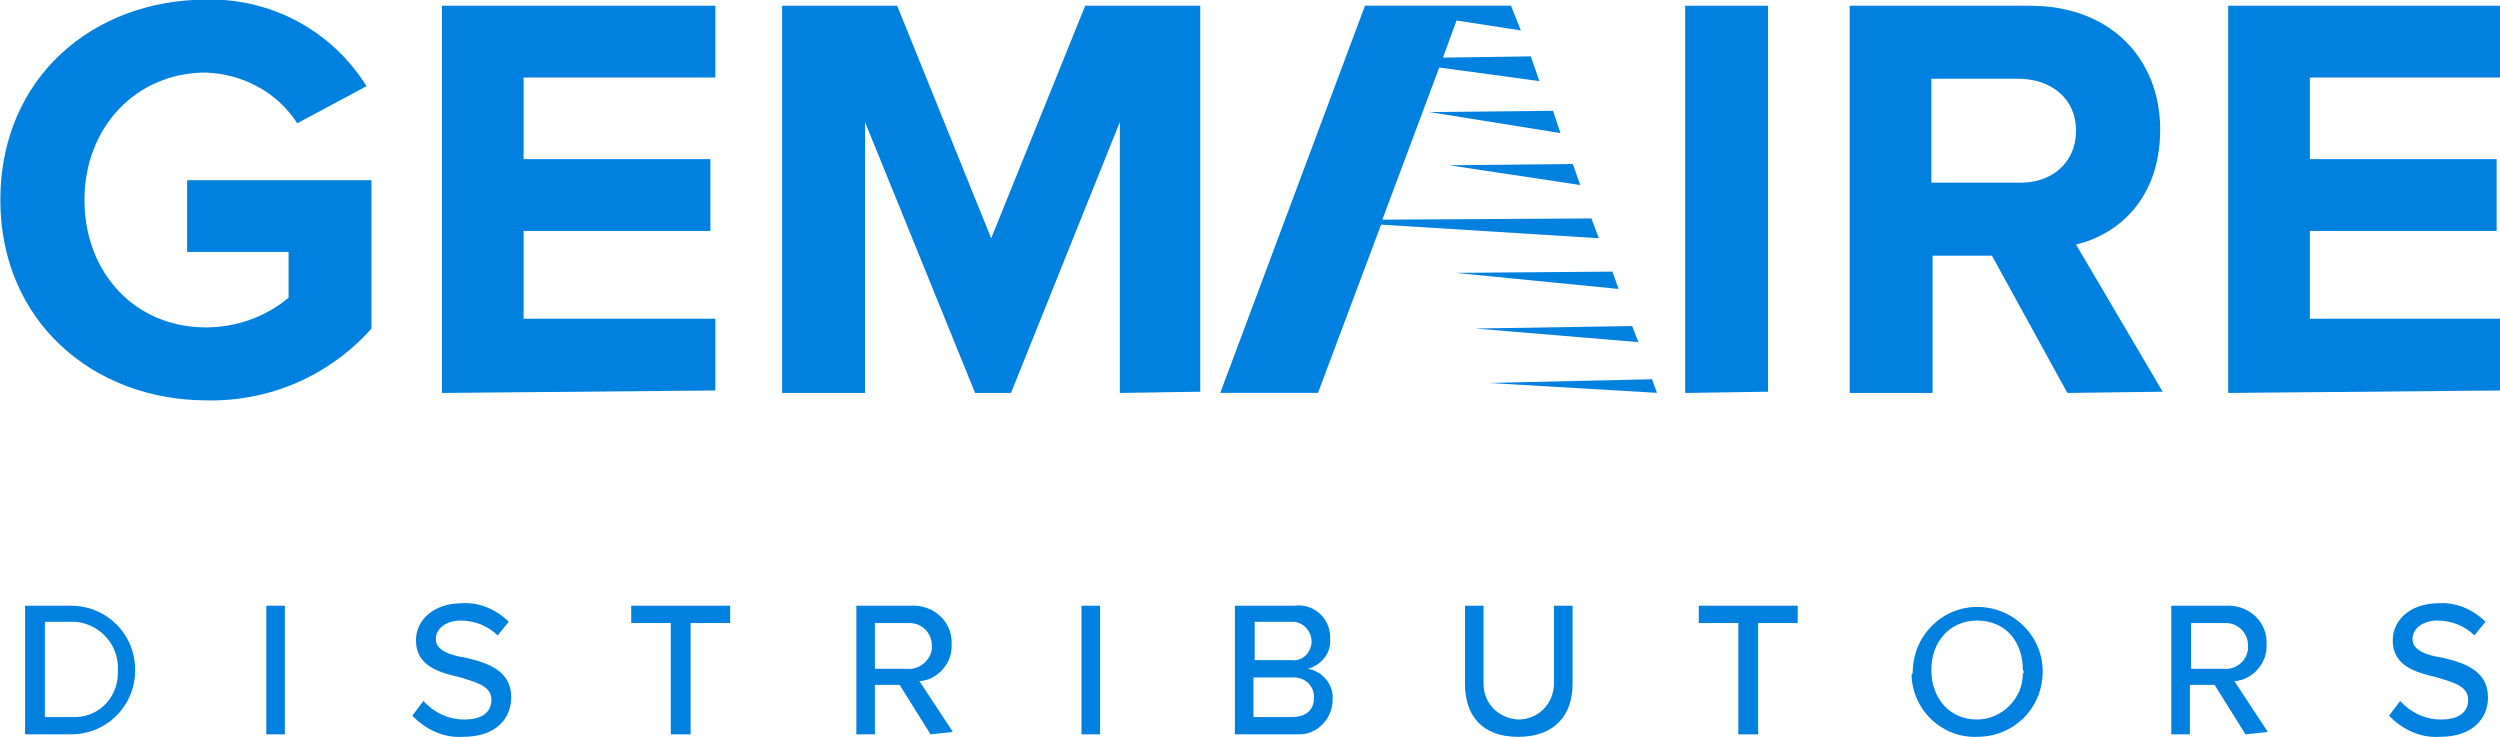 <?xml version="1.0" encoding="utf-8"?>
<!-- Generator: Adobe Illustrator 21.1.0, SVG Export Plug-In . SVG Version: 6.00 Build 0)  -->
<svg version="1.1" id="Layer_1" xmlns="http://www.w3.org/2000/svg" xmlns:xlink="http://www.w3.org/1999/xlink" x="0px" y="0px"
	 viewBox="0 0 202.1 59.6" style="enable-background:new 0 0 202.1 59.6;" xml:space="preserve">
<style type="text/css">
	.st0{fill:#0080DF;}
</style>
<g id="Group_13" transform="translate(1050.728 2999.566)">
	<g id="Group_11">
		<g id="Group_10">
			<path id="Path_124" class="st0" d="M-1050.7-2983.4c0-9.9,7.5-16.2,16.7-16.2c5.2-0.1,10.1,2.5,12.9,7l-5.6,3
				c-1.6-2.5-4.4-4-7.4-4.1c-5.6,0-9.8,4.4-9.8,10.3c0,5.9,4.1,10.3,9.8,10.3c2.4,0,4.8-0.8,6.7-2.4v-3.7h-8.2v-5.8h14.9v12
				c-3.4,3.8-8.2,5.9-13.3,5.8C-1043.2-2967.2-1050.7-2973.6-1050.7-2983.4z"/>
			<path id="Path_125" class="st0" d="M-1015-2967.8v-31.3h22.1v5.8h-15.5v6.6h15.1v5.8h-15.1v7.1h15.5v5.8L-1015-2967.8
				L-1015-2967.8z"/>
			<path id="Path_126" class="st0" d="M-960.2-2967.8v-21.9l-8.8,21.9h-2.9l-8.9-21.9v21.9h-6.7v-31.3h9.3l7.6,18.8l7.6-18.8h9.3
				v31.2L-960.2-2967.8L-960.2-2967.8z"/>
			<path id="Path_127" class="st0" d="M-914.5-2967.8v-31.3h6.7v31.2L-914.5-2967.8L-914.5-2967.8z"/>
			<path id="Path_128" class="st0" d="M-883.6-2967.8l-6.1-11.1h-4.8v11.1h-6.7v-31.3h14.6c6.5,0,10.5,4.3,10.5,10
				c0,5.6-3.4,8.5-6.8,9.3l7,11.9L-883.6-2967.8L-883.6-2967.8z M-882.9-2989c0-2.6-2-4.2-4.7-4.2h-7v8.4h7
				C-884.9-2984.7-882.9-2986.4-882.9-2989L-882.9-2989z"/>
			<path id="Path_129" class="st0" d="M-870.6-2967.8v-31.3h22.1v5.8H-864v6.6h15.1v5.8H-864v7.1h15.5v5.8L-870.6-2967.8
				L-870.6-2967.8z"/>
			<path id="Path_130" class="st0" d="M-1048.7-2940.2v-10.4h3.7c2.9,0,5.2,2.3,5.2,5.2c0,2.9-2.3,5.2-5.2,5.2H-1048.7z
				 M-1041.2-2945.4c0.1-2-1.4-3.7-3.4-3.9c-0.1,0-0.3,0-0.4,0h-2.1v7.7h2.2c2,0.1,3.6-1.4,3.7-3.4
				C-1041.2-2945.1-1041.2-2945.3-1041.2-2945.4z"/>
			<path id="Path_131" class="st0" d="M-1029.2-2940.2v-10.4h1.5v10.4H-1029.2z"/>
			<path id="Path_132" class="st0" d="M-1017.4-2941.7l0.9-1.2c0.8,0.9,2,1.5,3.3,1.5c1.7,0,2.2-0.8,2.2-1.6c0-1.1-1.2-1.4-2.5-1.8
				c-1.7-0.4-3.6-0.9-3.6-3c0-1.7,1.5-3,3.7-3c1.4-0.1,2.8,0.5,3.8,1.5l-0.9,1.1c-0.8-0.8-1.9-1.2-3-1.2c-1.1,0-2,0.6-2,1.5
				c0,0.9,1.1,1.3,2.4,1.5c1.7,0.4,3.7,1,3.7,3.2c0,1.6-1.1,3.2-3.9,3.2C-1014.9-2939.9-1016.3-2940.6-1017.4-2941.7z"/>
			<path id="Path_133" class="st0" d="M-996.5-2940.2v-9h-3.2v-1.4h8v1.4h-3.2v9H-996.5z"/>
			<path id="Path_134" class="st0" d="M-975.5-2940.2l-2.5-4h-2v4h-1.5v-10.4h4.4c1.7-0.1,3.2,1.1,3.3,2.8c0,0.1,0,0.2,0,0.3
				c0.1,1.5-1.1,2.9-2.6,3l2.7,4.1L-975.5-2940.2L-975.5-2940.2z M-975.4-2947.4c0-1-0.8-1.8-1.8-1.8c-0.1,0-0.1,0-0.2,0h-2.6v3.7
				h2.6c1,0.1,1.9-0.7,2-1.6C-975.4-2947.3-975.4-2947.4-975.4-2947.4L-975.4-2947.4z"/>
			<path id="Path_135" class="st0" d="M-963.3-2940.2v-10.4h1.5v10.4H-963.3z"/>
			<path id="Path_136" class="st0" d="M-950.9-2940.2v-10.4h4.8c1.5-0.2,2.8,0.9,2.9,2.4c0,0.1,0,0.2,0,0.3c0.1,1.1-0.7,2.1-1.8,2.4
				c1.2,0.2,2.1,1.3,2,2.5c0,1.5-1.2,2.8-2.7,2.8c-0.1,0-0.2,0-0.3,0L-950.9-2940.2z M-944.7-2947.7c0-0.8-0.6-1.5-1.4-1.6
				c-0.1,0-0.1,0-0.2,0h-3v3.1h3c0.8,0.1,1.5-0.5,1.6-1.4C-944.7-2947.6-944.7-2947.7-944.7-2947.7L-944.7-2947.7z M-944.5-2943.2
				c0-0.9-0.7-1.6-1.6-1.6c-0.1,0-0.1,0-0.2,0h-3.1v3.2h3.1C-945.1-2941.6-944.5-2942.2-944.5-2943.2L-944.5-2943.2z"/>
			<path id="Path_137" class="st0" d="M-932.3-2944.3v-6.3h1.5v6.3c0,1.6,1.2,2.8,2.8,2.9c1.6,0,2.8-1.2,2.9-2.8c0,0,0-0.1,0-0.1
				v-6.3h1.5v6.3c0,2.6-1.5,4.3-4.4,4.3C-930.9-2940-932.3-2941.7-932.3-2944.3z"/>
			<path id="Path_138" class="st0" d="M-910.2-2940.2v-9h-3.2v-1.4h8v1.4h-3.2v9H-910.2z"/>
			<path id="Path_139" class="st0" d="M-896.1-2945.4c0.1-2.9,2.5-5.2,5.4-5.1s5.2,2.5,5.1,5.4c-0.1,2.9-2.4,5.1-5.3,5.1
				c-2.8,0.1-5.2-2.1-5.3-5C-896.1-2945.1-896.1-2945.2-896.1-2945.4z M-887.2-2945.4c0-2.3-1.4-4-3.7-4c-2.2,0-3.7,1.7-3.7,4
				c0,2.2,1.4,4,3.7,4c2,0,3.7-1.7,3.7-3.7C-887.1-2945.2-887.1-2945.3-887.2-2945.4L-887.2-2945.4z"/>
			<path id="Path_140" class="st0" d="M-869.2-2940.2l-2.5-4h-2v4h-1.5v-10.4h4.4c1.7-0.1,3.2,1.1,3.3,2.8c0,0.1,0,0.2,0,0.3
				c0.1,1.5-1.1,2.9-2.6,3l2.7,4.1L-869.2-2940.2L-869.2-2940.2z M-869-2947.4c0-1-0.8-1.8-1.8-1.8c-0.1,0-0.1,0-0.2,0h-2.6v3.7h2.6
				c1,0.1,1.9-0.6,2-1.6C-869-2947.3-869-2947.3-869-2947.4L-869-2947.4z"/>
			<path id="Path_141" class="st0" d="M-857.6-2941.7l0.9-1.2c0.8,0.9,2,1.5,3.3,1.5c1.7,0,2.2-0.8,2.2-1.6c0-1.1-1.2-1.4-2.5-1.8
				c-1.7-0.4-3.6-0.9-3.6-3c0-1.7,1.5-3,3.7-3c1.4-0.1,2.8,0.5,3.8,1.5l-0.9,1.1c-0.8-0.8-1.9-1.2-3-1.2c-1.1,0-2,0.6-2,1.5
				s1.1,1.3,2.4,1.5c1.7,0.4,3.7,1,3.7,3.2c0,1.6-1.1,3.2-3.9,3.2C-855.1-2939.9-856.5-2940.6-857.6-2941.7z"/>
		</g>
	</g>
	<g id="Group_12" transform="translate(98.72 0.492)">
		<path id="Path_142" class="st0" d="M-1021.7-2985.1l-0.6-1.7l-10,0.1L-1021.7-2985.1z"/>
		<path id="Path_143" class="st0" d="M-1023.3-2989.3l-0.6-1.8l-10,0.1L-1023.3-2989.3z"/>
		<path id="Path_144" class="st0" d="M-1020.2-2980.8l-0.6-1.6l-16.9,0.1l4.6-12.3l8.1,1.1l-0.7-2l-7.1,0.1l1.1-3l5.2,0.8l-0.8-2
			h-11.8l-11.7,31.3h7.9l5.1-13.6L-1020.2-2980.8z"/>
		<path id="Path_145" class="st0" d="M-1015.9-2969.4l-13.2,0.3l13.6,0.8L-1015.9-2969.4z"/>
		<path id="Path_146" class="st0" d="M-1017.5-2973.7l-12.7,0.2l13.2,1.1L-1017.5-2973.7z"/>
		<path id="Path_147" class="st0" d="M-1019.1-2978.1l-12.7,0.1l13.2,1.3L-1019.1-2978.1z"/>
	</g>
</g>
</svg>
